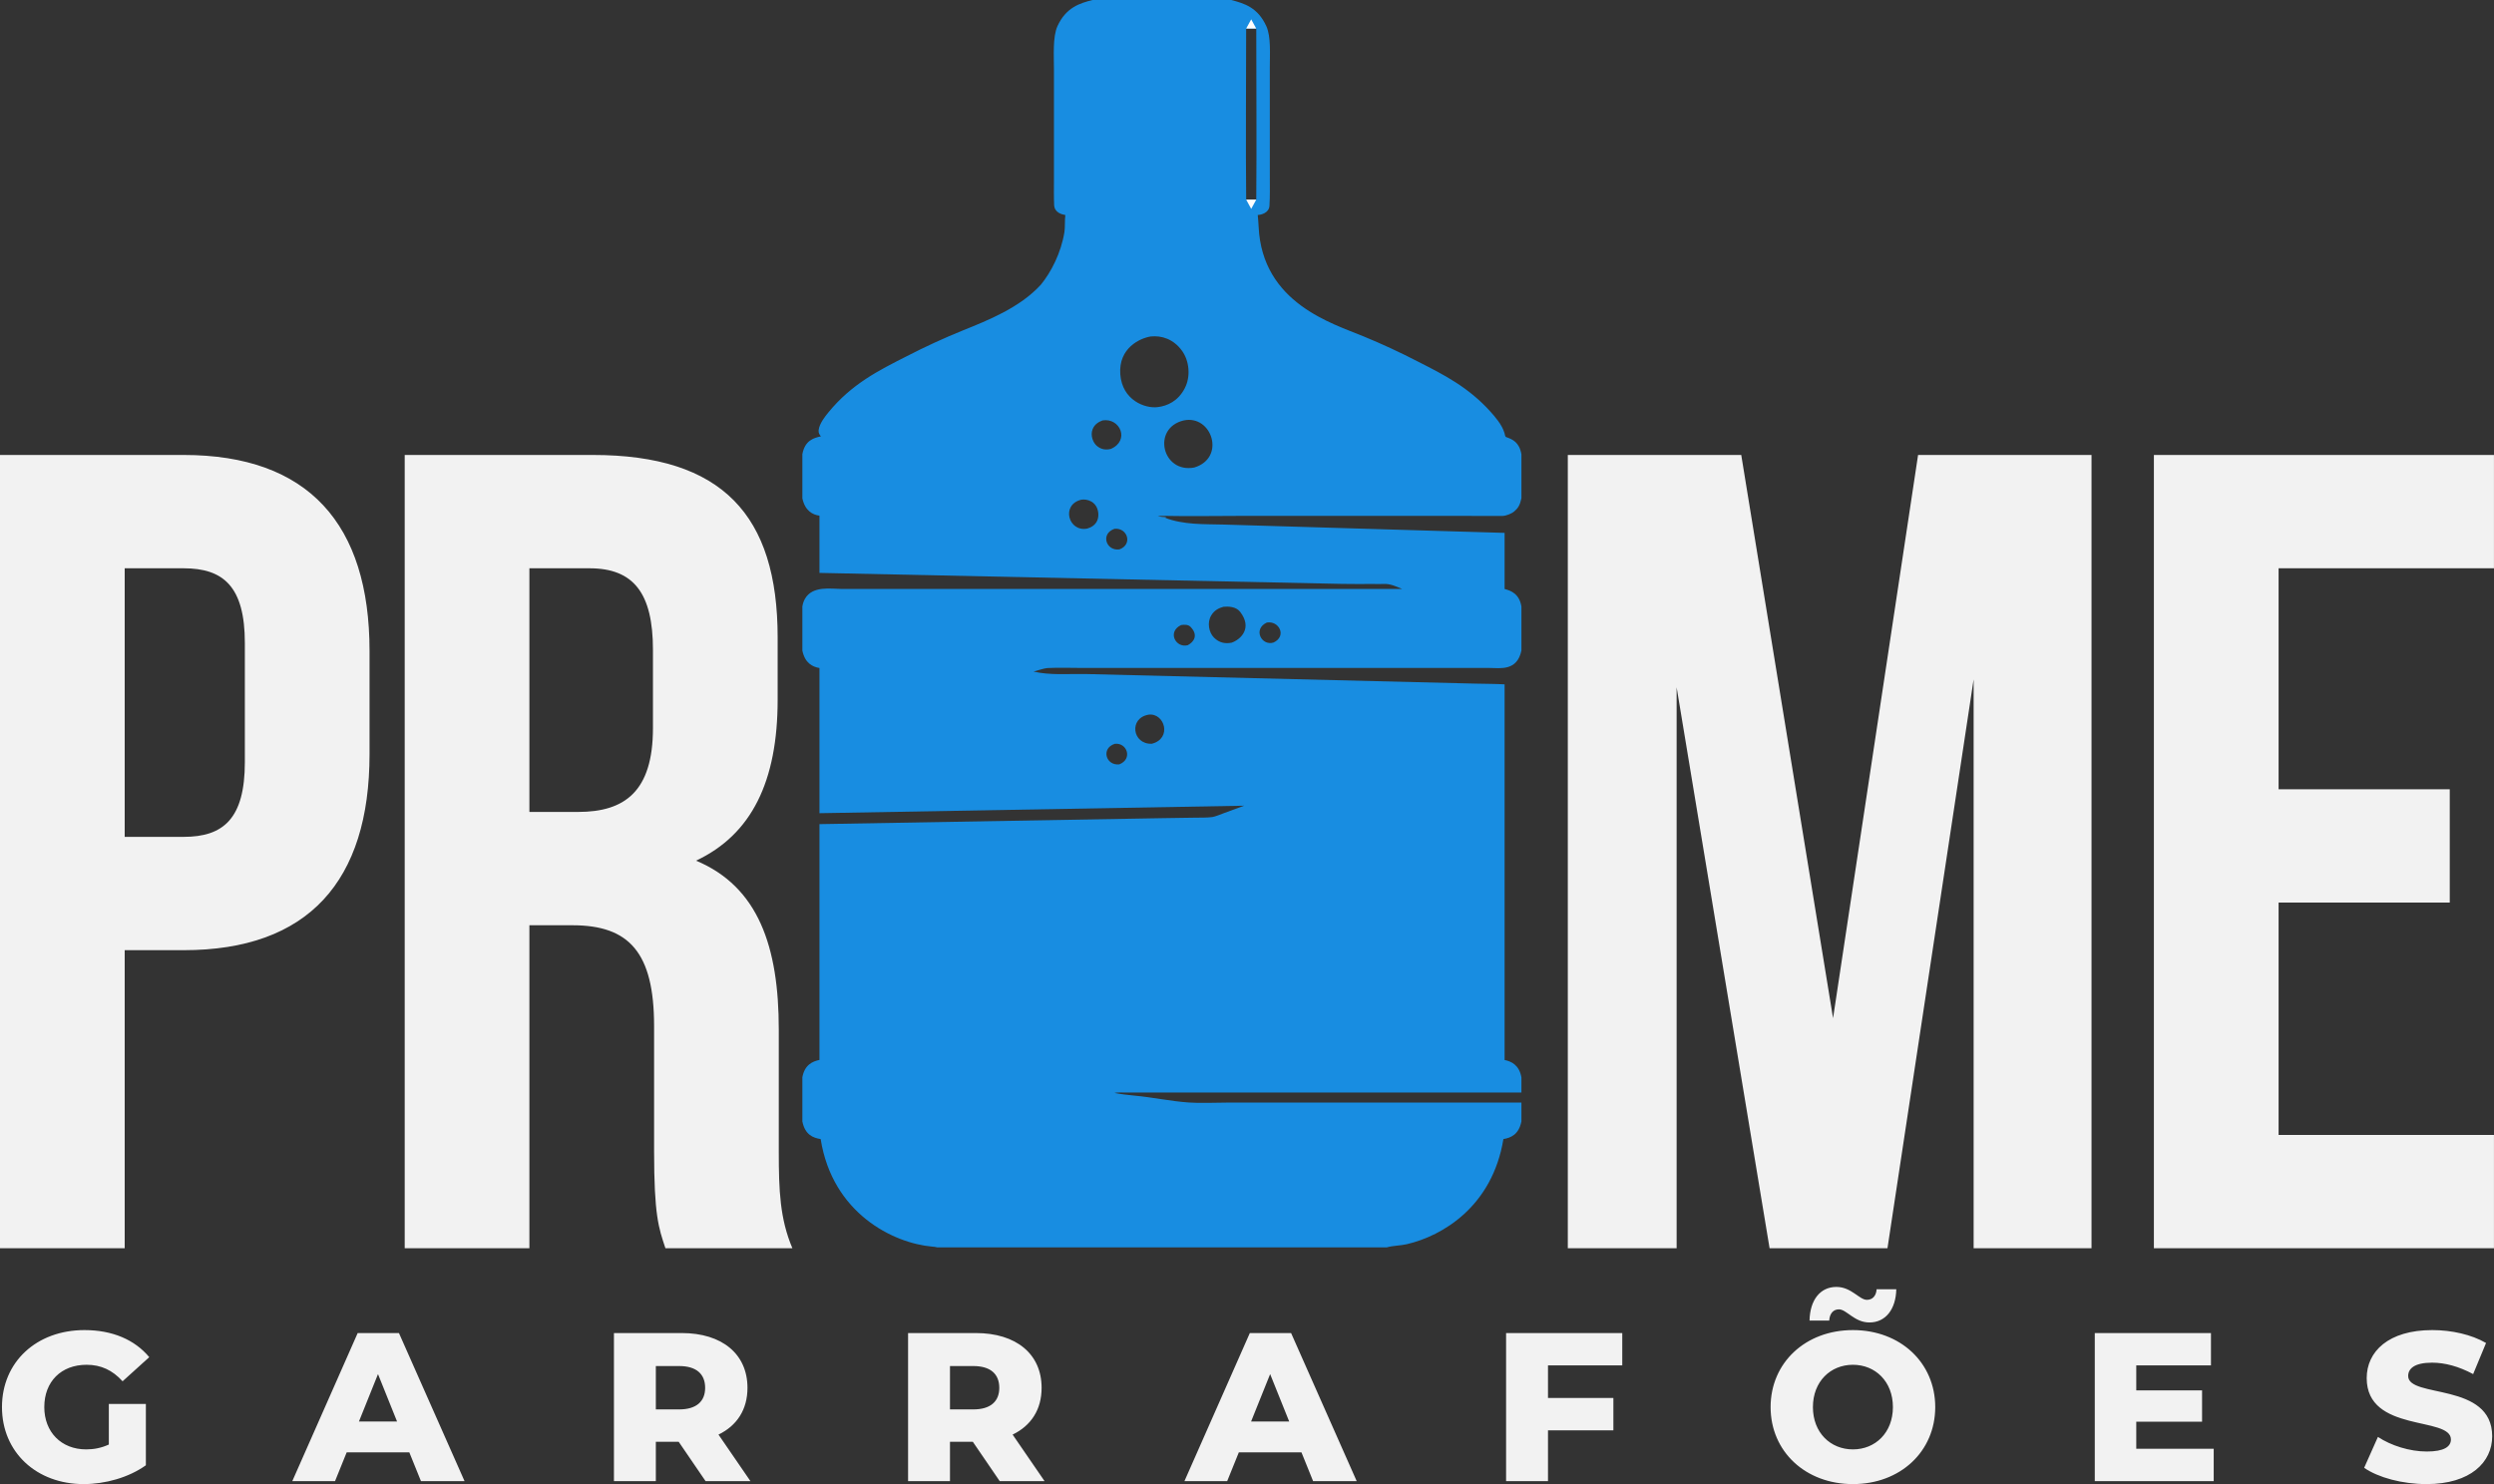 <svg xmlns="http://www.w3.org/2000/svg" width="546" height="325" viewBox="0 0 546 325" fill="none"><rect x="0" y="0" width="546" height="325" fill="#333333" stroke="none"/><path fill-rule="evenodd" clip-rule="evenodd" d="M532.446 298.408C528.601 298.408 527.211 299.705 527.211 301.327C527.211 306.283 545.603 302.577 545.603 314.53C545.603 320.182 540.877 325 531.242 325C525.914 325 520.632 323.564 517.575 321.433L520.586 314.669C523.458 316.568 527.535 317.865 531.288 317.865C535.086 317.865 536.569 316.8 536.569 315.225C536.569 310.083 518.131 313.835 518.131 301.79C518.131 295.999 522.856 291.274 532.492 291.274C536.708 291.274 541.063 292.246 544.259 294.099L541.433 300.91C538.329 299.242 535.272 298.408 532.446 298.408ZM458.601 291.922H484.035V299.01H467.681V304.477H482.089V311.333H467.681V317.263H484.637V324.351H458.601V291.922ZM405.65 325C395.273 325 387.629 317.865 387.629 308.137C387.629 298.408 395.273 291.274 405.65 291.274C416.027 291.274 423.672 298.408 423.672 308.137C423.672 317.865 416.027 325 405.65 325ZM405.65 298.871C400.74 298.871 396.894 302.531 396.894 308.137C396.894 313.742 400.74 317.402 405.65 317.402C410.561 317.402 414.406 313.742 414.406 308.137C414.406 302.531 410.561 298.871 405.65 298.871ZM409.264 289.606C405.975 289.606 404.26 286.734 402.593 286.734C401.342 286.734 400.554 287.66 400.462 289.189H396.153C396.246 284.695 398.469 281.823 402.036 281.823C405.326 281.823 407.04 284.649 408.708 284.649C409.959 284.649 410.746 283.769 410.839 282.332H415.147C415.055 286.687 412.831 289.606 409.264 289.606ZM338.894 306.144H353.209V313.233H338.894V324.351H329.721V291.922H355.154V299.01H338.894V306.144ZM284.923 318.051H271.21L268.662 324.351H259.304L273.619 291.922H282.653L297.015 324.351H287.471L284.923 318.051ZM278.067 300.91L273.897 311.287H282.236L278.067 300.91ZM218.862 324.351L212.978 315.735H207.975V324.351H198.802V291.922H213.627C222.475 291.922 228.035 296.509 228.035 303.921C228.035 308.693 225.718 312.213 221.688 314.159L228.683 324.351H218.862ZM213.071 299.149H207.975V308.646H213.071C216.87 308.646 218.769 306.886 218.769 303.921C218.769 300.91 216.87 299.149 213.071 299.149ZM154.468 324.351L148.584 315.735H143.581V324.351H134.408V291.922H149.233C158.081 291.922 163.641 296.509 163.641 303.921C163.641 308.693 161.324 312.213 157.294 314.159L164.289 324.351H154.468ZM148.677 299.149H143.581V308.646H148.677C152.476 308.646 154.375 306.886 154.375 303.921C154.375 300.91 152.476 299.149 148.677 299.149ZM89.611 318.051H75.897L73.349 324.351H63.992L78.307 291.922H87.34L101.702 324.351H92.159L89.611 318.051ZM82.754 300.91L78.585 311.287H86.924L82.754 300.91ZM18.962 298.871C13.403 298.871 9.697 302.531 9.697 308.137C9.697 313.603 13.403 317.402 18.87 317.402C20.584 317.402 22.205 317.078 23.827 316.337V307.442H31.934V320.877C28.181 323.564 23.039 325 18.314 325C7.983 325 0.432 318.004 0.432 308.137C0.432 298.269 7.983 291.274 18.499 291.274C24.568 291.274 29.479 293.358 32.675 297.203L26.838 302.485C24.614 300.029 22.066 298.871 18.962 298.871Z" fill="#F2F2F2"></path><path d="M239.173 0H269.56C272.385 0.751 275.377 1.606 277.252 5.78C278.266 8.038 277.995 11.82 277.996 14.603L277.999 38.681C277.998 40.747 278.047 43.011 277.919 45.053C277.82 46.649 276.079 47.053 275.353 47.08C275.43 47.925 275.507 48.8 275.547 49.661C276.333 66.414 291.738 70.842 298.524 73.666C302.579 75.332 306.606 77.202 310.599 79.273C316.031 82.033 321.489 84.793 326.303 90.155C327.231 91.189 328.856 93.011 329.374 94.855C329.46 95.162 329.502 95.627 329.727 95.712C331.113 96.203 332.612 96.803 333.078 99.486V109.118C332.756 110.629 332.341 111.294 331.493 112.005C330.879 112.52 329.653 112.975 328.97 112.981C326.087 113.003 323.182 112.969 320.299 112.974L270.715 112.978C265.568 112.977 260.291 113.084 255.153 112.972C254.634 112.971 253.989 112.937 253.486 113.045C253.773 113.091 254.644 113.257 254.881 113.221C255.056 113.254 255.261 113.259 255.412 113.374L255.021 113.378C259.154 114.966 263.572 114.754 267.798 114.871L329.395 116.694V128.987C330.817 129.339 332.629 130.063 333.078 132.831V142.462C332.132 147.012 328.405 146.285 326.176 146.277L236.961 146.274C234.435 146.267 231.803 146.173 229.28 146.296C228.691 146.326 226.938 146.875 226.271 147.064C229.897 147.923 234.047 147.536 237.756 147.607L323.072 149.707C325.146 149.762 327.333 149.745 329.395 149.865V232.128C330.845 232.425 332.587 233.195 333.078 235.932V239.247L246.282 239.245C245.782 239.245 244.416 239.2 243.991 239.338C245.385 239.613 246.941 239.797 248.346 239.926C252.295 240.29 256.325 241.161 260.266 241.434C262.924 241.618 265.794 241.456 268.471 241.455L333.078 241.453V245.564C332.506 248.502 330.708 249.169 329.133 249.445C326.724 264.15 315.861 270.644 307.981 272.467C306.573 272.793 304.935 272.766 303.61 273.16H205.19C204.852 273.057 204.414 273.024 204.064 272.993C195.538 272.24 182.237 265.702 179.665 249.442C178.073 249.197 176.237 248.54 175.655 245.565V235.932C176.156 233.139 177.933 232.422 179.401 232.111V180.475L254.701 179.163L261.6 179.059C262.789 179.043 264.241 179.08 265.41 178.923C266.028 178.84 267.406 178.267 268.06 178.024L272.372 176.441L179.401 178.081V146.29C177.87 146.026 176.228 145.225 175.655 142.461V132.83C175.755 132.196 175.947 131.618 176.214 131.151C177.864 128.208 181.938 128.968 184.165 128.971L192.907 128.98L306.978 128.977C305.549 128.389 304.325 127.791 302.848 127.882C302.124 127.927 301.339 127.881 300.609 127.882C298.318 127.904 296.027 127.898 293.737 127.865L179.401 125.458V112.926C177.87 112.72 176.236 111.837 175.655 109.119V99.485C176.196 96.453 178.152 95.887 179.716 95.564C179.443 95.21 179.141 94.843 179.219 94.183C179.392 92.722 180.694 91.127 181.334 90.34C186.451 84.051 192.494 81.061 198.432 78.048C202.534 75.933 206.67 74.03 210.837 72.343C216.113 70.208 223.271 67.411 227.884 62.329C230.102 59.609 232.288 55.429 233.032 50.806C233.193 49.801 233.074 48.331 233.23 47.089C232.508 46.964 230.855 46.593 230.777 44.884C230.699 43.163 230.737 41.218 230.737 39.478L230.737 15.19C230.738 12.242 230.436 8.063 231.514 5.706C233.375 1.639 236.387 0.704 239.173 0ZM253.463 89.15C255.555 88.899 257.897 87.85 259.355 85.067C260.741 82.422 260.339 79.004 258.807 76.864C256.917 74.223 254.307 73.447 251.948 73.679C249.6 74.034 244.848 76.2 245.26 81.952C245.666 87.634 250.676 89.519 253.463 89.15ZM261.423 102.388C268.456 100.313 265.328 90.714 259.105 92.079C252.119 93.777 254.423 103.675 261.423 102.388ZM269.65 140.736C271.641 140.028 274.251 137.554 271.499 133.987C270.607 132.833 268.938 132.769 267.841 132.879C266.893 133.148 265.901 133.569 265.182 134.747C264.195 136.363 264.691 138.524 265.741 139.596C266.943 140.823 268.295 141.003 269.65 140.736ZM275.029 43.715C275.133 31.405 275.03 18.612 275.03 6.262L272.815 6.257C272.816 18.561 272.698 31.463 272.82 43.715L275.029 43.715ZM243.186 98.309C247.41 96.493 245.23 91.438 241.379 92.065C240.613 92.365 239.664 92.828 239.203 93.993C238.639 95.42 239.353 96.975 240.092 97.613C241.083 98.47 242.12 98.565 243.186 98.309ZM244.066 162.885C240.996 163.851 242.075 167.695 245.03 167.391C248.027 166.237 246.763 162.591 244.066 162.885ZM236.705 109.43C232.202 110.543 233.934 116.565 238.013 115.752C238.763 115.535 239.804 115.062 240.249 113.909C240.445 113.408 240.509 112.785 240.424 112.197C240.082 109.755 237.93 109.221 236.705 109.43ZM277.338 136.333C274.209 137.785 276.215 141.524 278.807 140.706C281.795 139.314 280.018 135.868 277.338 136.333ZM258.572 136.877C255.446 138.383 257.432 141.985 260.032 141.289C261.371 140.594 262.4 139.101 260.653 137.288C260.097 136.711 259.218 136.793 258.572 136.877ZM244.011 115.798C240.848 116.853 242.162 120.745 245.087 120.305C248.028 119.224 246.841 115.533 244.011 115.798ZM251.435 156.507C247.097 157.258 247.88 163.024 252.155 162.876C256.664 161.744 254.993 156.042 251.435 156.507Z" fill="#188DE1"></path><path d="M273.921 4.239L275.03 6.262L272.815 6.257L273.921 4.239Z" fill="#FEFEFE"></path><path d="M272.82 43.715L275.029 43.715L273.922 45.739L272.82 43.715Z" fill="#FEFEFE"></path><path d="M254.881 113.221C254.644 113.257 253.773 113.091 253.486 113.045C253.989 112.937 254.634 112.971 255.153 112.972L254.881 113.221Z" fill="#737373" fill-opacity="0.176"></path><path fill-rule="evenodd" clip-rule="evenodd" d="M545.992 248.532V273.349H471.542V99.631H545.992V124.448H498.84V172.84H536.314V197.657H498.84V248.532H545.992ZM432.077 148.768L413.216 273.349H387.407L367.057 150.505V273.349H343.233V99.631H381.203L401.304 222.97L419.917 99.631H457.887V273.349H432.077V148.768ZM143.197 252.006V224.708C143.197 208.576 137.738 202.621 125.329 202.621H115.899V273.349H88.601V99.631H129.796C158.088 99.631 170.248 112.784 170.248 139.586V153.235C170.248 171.103 164.54 182.767 152.38 188.475C166.029 194.183 170.496 207.336 170.496 225.452V252.254C170.496 260.692 170.744 266.896 173.474 273.349H145.679C144.19 268.881 143.197 266.151 143.197 252.006ZM142.949 142.316C142.949 129.908 138.73 124.448 129.052 124.448H115.899V177.804H126.57C136.745 177.804 142.949 173.337 142.949 159.439V142.316ZM40.203 208.08H27.299V273.349H0V99.631H40.203C67.502 99.631 80.903 114.769 80.903 142.564V165.147C80.903 192.942 67.502 208.08 40.203 208.08ZM53.605 140.827C53.605 128.418 48.889 124.448 40.203 124.448H27.299V183.263H40.203C48.889 183.263 53.605 179.293 53.605 166.884V140.827Z" fill="#F2F2F2"></path></svg>